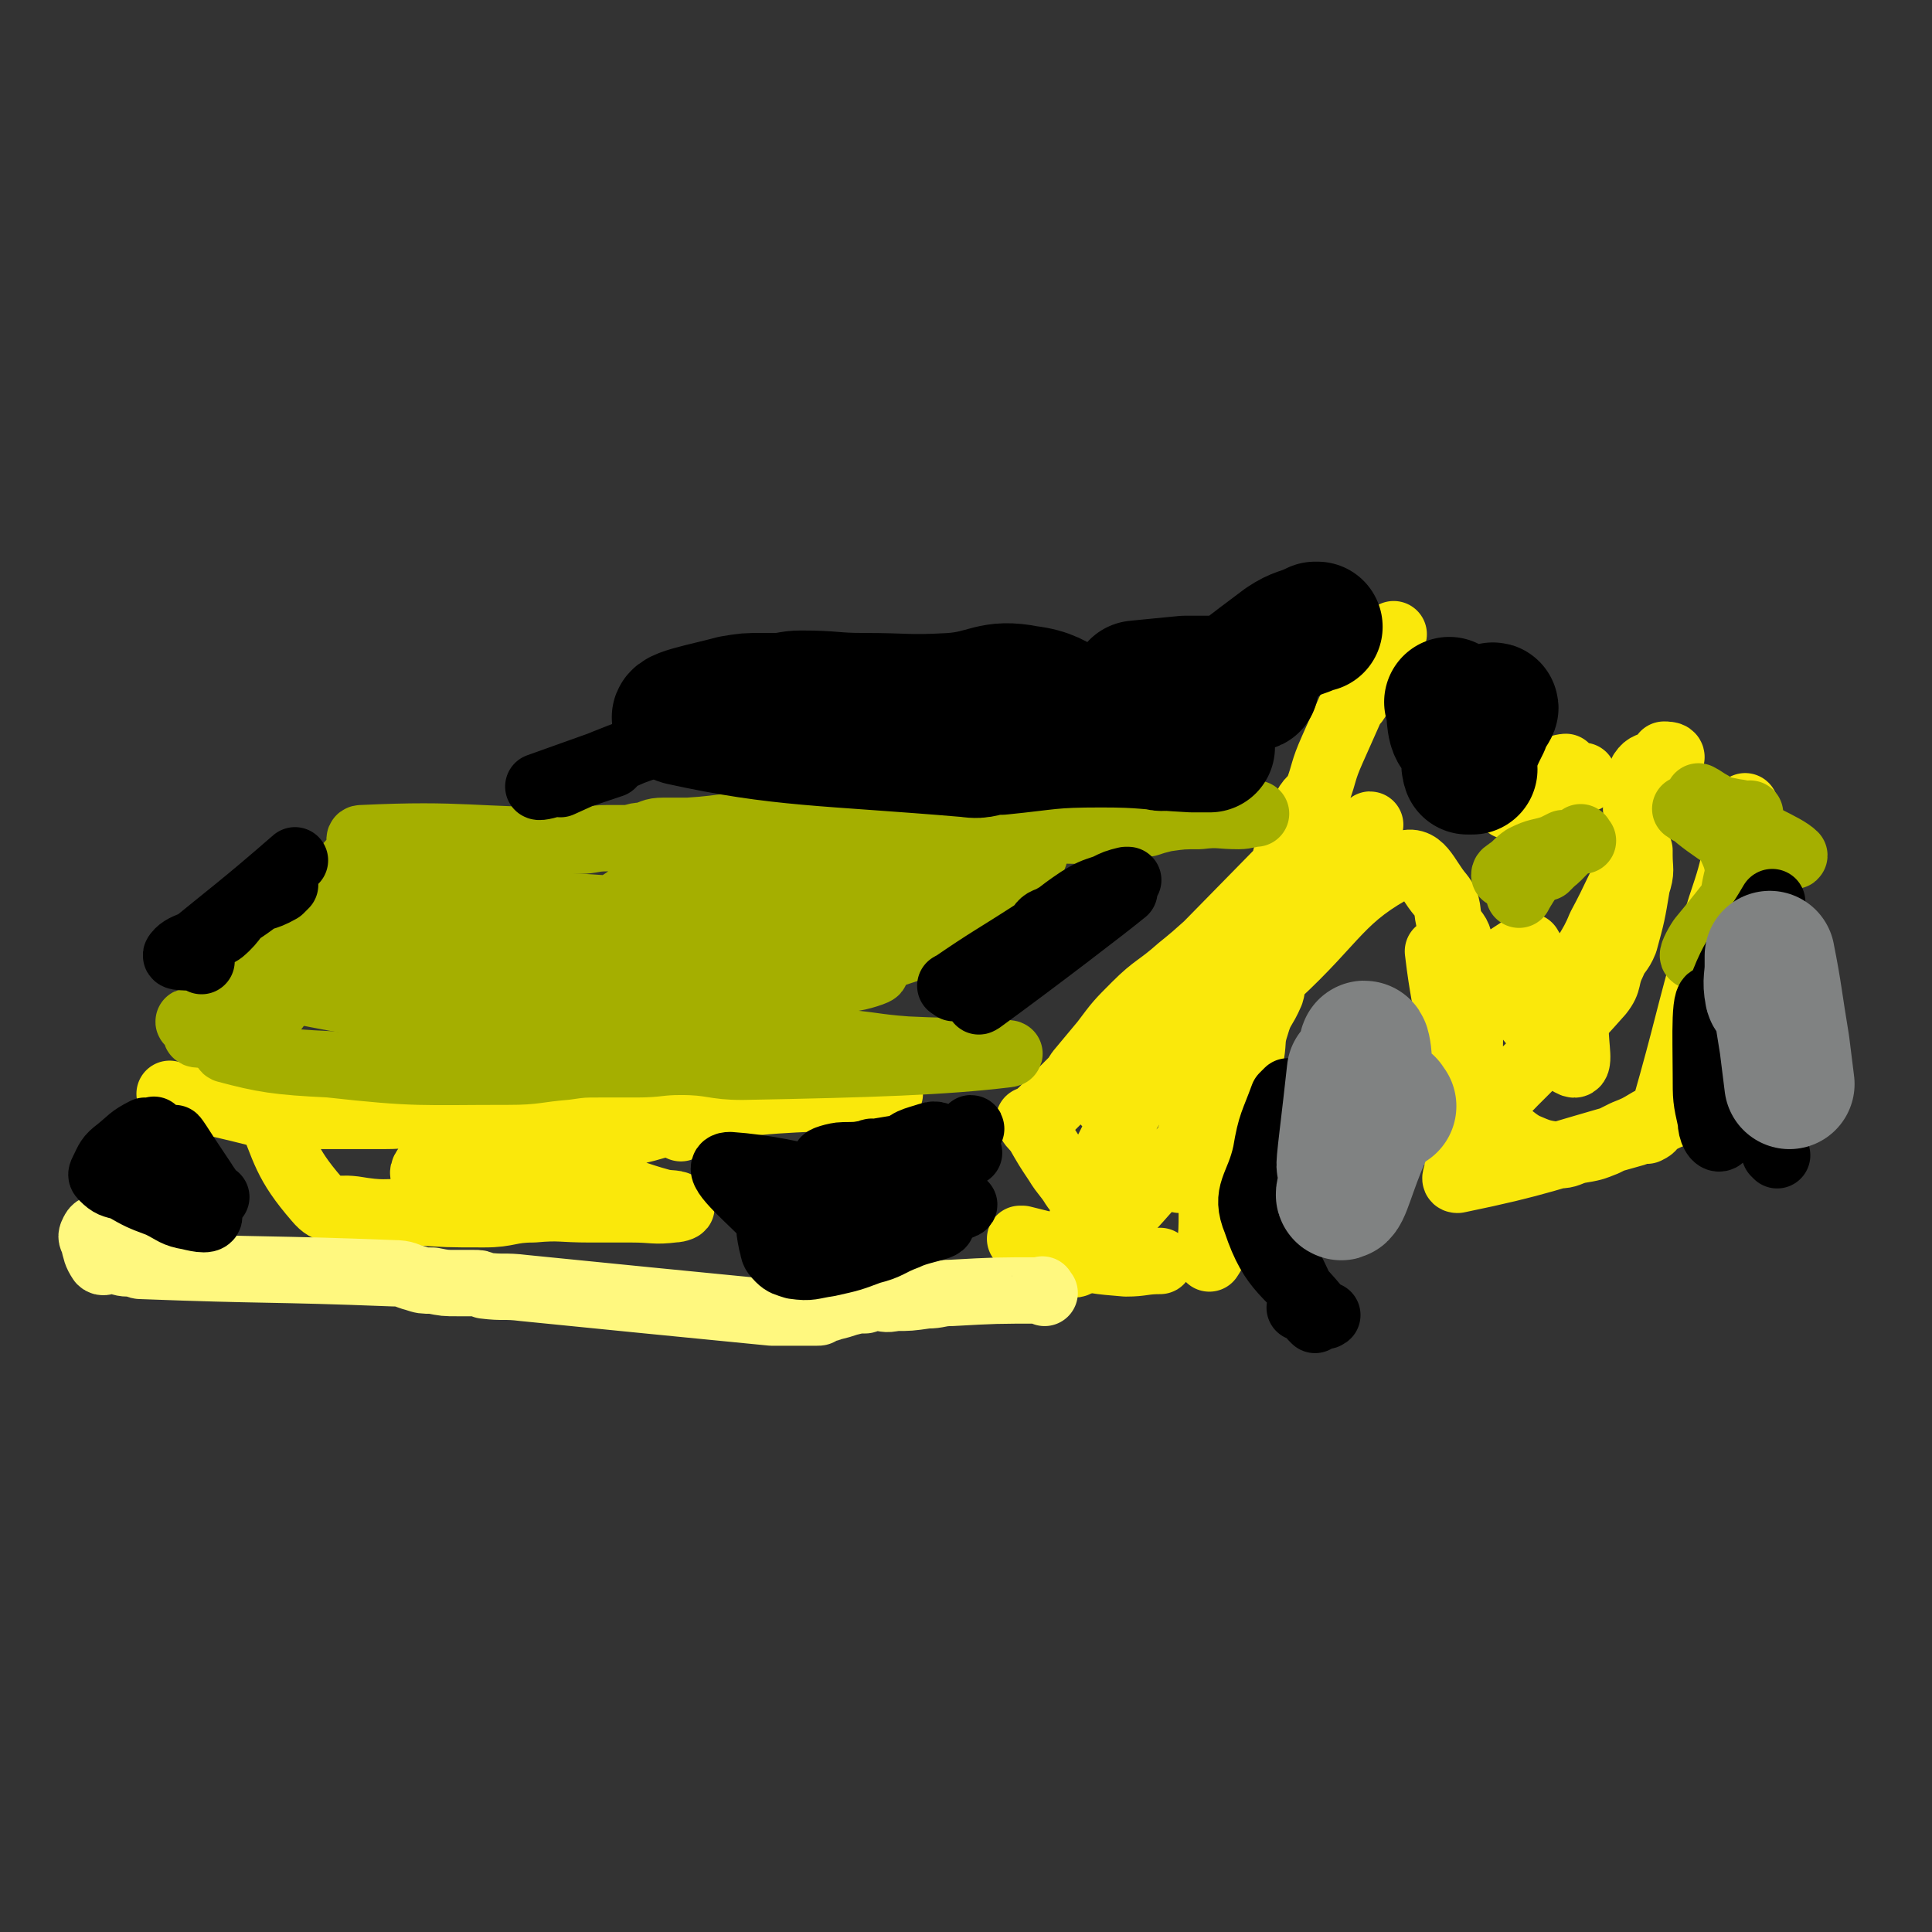 <svg viewBox='0 0 786 786' version='1.1' xmlns='http://www.w3.org/2000/svg' xmlns:xlink='http://www.w3.org/1999/xlink'><rect x="0" y="0" width="786" height="786" fill="#333333" stroke="none"/><g fill='none' stroke='#FAE80B' stroke-width='27' stroke-linecap='round' stroke-linejoin='round'><path d='M482,439c-1,-1 -2,-2 -1,-1 1,3 5,4 5,9 0,15 -3,16 -6,32 0,0 0,1 0,1 2,-5 4,-5 6,-12 4,-16 3,-16 5,-33 2,-14 2,-14 3,-28 0,-3 0,-9 0,-7 0,7 -1,13 -1,26 0,33 1,33 0,66 0,9 0,9 -1,17 0,1 0,3 0,3 2,-3 3,-5 4,-10 3,-6 3,-6 4,-13 2,-9 1,-9 2,-18 1,-9 2,-9 3,-18 1,-5 1,-5 2,-9 1,-8 1,-8 2,-15 1,-6 0,-6 2,-12 2,-7 3,-6 6,-13 1,-3 0,-4 2,-7 25,-23 26,-32 51,-45 8,-4 10,5 16,12 4,5 2,6 4,12 2,4 3,3 4,8 2,7 2,7 3,15 1,12 1,12 1,24 0,8 -1,8 -1,16 0,2 0,2 0,4 -1,4 -1,4 -2,8 -1,6 0,6 -1,11 -1,7 -1,7 -1,13 0,3 -2,5 0,5 34,-7 36,-9 72,-19 2,-1 2,-1 5,-1 0,-1 0,0 0,0 2,-1 2,-1 3,-3 2,-1 2,-1 4,-2 4,-2 4,-1 7,-4 2,-2 2,-2 3,-5 1,-4 1,-4 2,-9 1,-7 1,-7 2,-14 1,-5 1,-5 2,-10 1,-3 1,-3 1,-6 1,-8 1,-8 2,-15 0,-3 1,-3 2,-5 2,-4 3,-4 4,-8 4,-14 3,-14 5,-28 1,-9 1,-9 2,-18 0,-3 1,-5 1,-5 0,0 -1,2 -1,3 -1,6 0,7 -2,13 -3,13 -3,13 -7,25 -2,7 -3,7 -4,13 -10,35 -9,35 -19,70 -1,1 -1,1 -2,2 -2,2 -2,1 -4,2 -5,3 -5,3 -10,5 -4,2 -4,2 -8,4 -5,2 -5,2 -11,3 -4,1 -4,2 -8,2 -7,-1 -7,-1 -14,-4 -5,-3 -5,-4 -10,-7 -3,-2 -3,-2 -6,-4 -1,0 -2,0 -2,0 23,-25 26,-25 49,-51 4,-5 2,-6 5,-12 2,-5 3,-4 5,-9 3,-11 3,-11 5,-23 2,-6 1,-6 1,-12 0,-1 0,-2 0,-2 -1,2 -2,3 -3,6 -7,12 -6,12 -13,25 -4,10 -6,9 -9,20 -2,10 0,11 -1,22 0,7 2,15 -1,14 -7,-3 -11,-10 -20,-21 -1,-1 -1,-2 -1,-3 0,-2 -1,-2 -1,-5 0,-4 1,-4 2,-9 1,-4 2,-4 3,-8 0,-1 -1,-1 -1,-2 -1,0 -2,0 -3,1 -6,4 -7,4 -12,10 -8,9 -7,10 -14,20 -2,3 -2,4 -4,7 0,0 1,-1 1,-1 -2,-18 -3,-18 -5,-35 '/><path d='M504,446c-1,-1 -1,-2 -1,-1 -33,33 -35,40 -65,69 -2,2 -1,-4 -1,-7 2,-7 2,-7 4,-14 5,-12 4,-12 9,-24 5,-10 5,-10 11,-20 7,-9 7,-9 14,-18 3,-5 3,-5 7,-10 5,-7 5,-7 10,-15 5,-6 5,-6 9,-12 3,-4 3,-4 6,-8 1,-1 0,-1 1,-2 24,-24 30,-29 49,-48 2,-2 -3,2 -6,5 -5,3 -5,3 -9,7 -10,9 -10,9 -19,18 -10,10 -10,10 -20,20 -6,7 -6,7 -13,14 -8,7 -8,7 -17,15 -5,5 -6,5 -10,12 -5,7 -5,7 -9,15 -1,3 -1,4 -2,7 -1,0 -3,0 -2,-1 38,-45 48,-54 79,-92 3,-4 -5,3 -11,7 -9,7 -9,7 -18,14 -10,8 -10,9 -20,17 -9,8 -10,7 -18,15 -7,7 -7,7 -13,15 -5,6 -5,6 -10,12 -4,6 -4,7 -9,12 -3,3 -3,3 -5,5 -1,0 -2,1 -2,0 49,-49 50,-50 99,-100 1,-1 0,-2 1,-3 0,-1 0,-1 0,-1 2,-3 2,-3 3,-5 2,-5 2,-6 4,-11 1,-3 1,-3 2,-6 2,-3 3,-2 4,-5 3,-8 2,-8 6,-17 4,-9 4,-9 8,-18 2,-2 2,-2 3,-5 1,-1 1,-1 1,-2 7,-11 7,-11 13,-22 '/><path d='M645,317c-1,-1 -1,-2 -1,-1 -15,5 -23,9 -30,12 -3,0 4,-4 9,-7 3,-2 3,-3 7,-5 3,-2 7,-3 7,-4 -1,0 -5,1 -9,3 -12,3 -24,8 -23,7 1,0 13,-4 26,-9 '/><path d='M667,330c-1,-1 -2,-1 -1,-1 0,-7 0,-9 2,-15 2,-3 3,-2 6,-4 3,-2 5,-2 6,-2 0,-1 -2,-1 -3,-1 '/><path d='M420,457c-1,-1 -2,-2 -1,-1 0,1 1,2 3,4 4,7 4,7 8,13 3,5 4,5 7,10 4,5 4,5 8,10 4,5 11,7 9,10 -3,5 -9,5 -19,6 -6,0 -6,-2 -11,-3 -4,-1 -4,-1 -8,-2 0,0 -1,0 -1,0 9,3 10,4 19,6 12,3 12,3 24,4 7,0 7,-1 14,-1 '/><path d='M277,459c-1,-1 -1,-1 -1,-1 -2,-2 -2,-2 -4,-3 -3,-1 -3,-1 -6,-2 -12,-2 -12,-2 -23,-3 -16,-1 -16,-1 -32,0 -10,0 -10,0 -19,1 -8,0 -8,0 -17,1 -9,1 -9,2 -19,2 -8,0 -8,0 -16,0 -4,0 -4,0 -7,0 -4,0 -4,0 -8,-1 -7,-1 -7,-1 -13,-2 -2,0 -4,-1 -3,0 7,17 7,22 20,37 5,6 7,3 15,4 12,2 12,1 24,1 14,1 14,1 29,1 10,0 10,-2 20,-2 11,-1 11,0 23,0 8,0 8,0 17,0 9,0 9,1 17,0 2,0 4,-1 3,-1 -2,-2 -4,-1 -8,-2 -11,-3 -11,-4 -22,-6 -26,-5 -26,-4 -52,-8 -10,-1 -12,-2 -20,-1 -2,0 -4,4 -2,4 10,0 13,-1 25,-3 10,-2 10,-3 20,-5 7,-2 7,-2 14,-3 0,-1 0,-1 1,-1 2,-1 2,-1 4,-1 8,-2 8,-2 16,-4 7,-1 7,-1 14,-3 3,-1 3,0 6,-1 6,-2 5,-5 12,-6 38,-5 38,-3 77,-6 '/><path d='M110,455c-1,-1 -1,-1 -1,-1 -20,-5 -20,-5 -40,-9 '/></g>
<g fill='none' stroke='#FFF87F' stroke-width='27' stroke-linecap='round' stroke-linejoin='round'><path d='M425,526c-1,-1 -1,-2 -1,-1 -19,0 -19,0 -37,1 -5,0 -5,1 -10,1 -7,1 -7,1 -13,1 -4,1 -4,0 -7,0 -2,0 -2,0 -5,1 -3,0 -3,0 -7,1 -3,1 -3,1 -7,2 -2,1 -2,0 -4,1 -1,1 0,1 -2,1 0,0 0,0 -1,0 -5,0 -5,0 -9,0 -4,0 -4,0 -8,0 -51,-5 -51,-5 -101,-10 -8,-1 -8,0 -16,-1 -2,-1 -2,-1 -4,-1 -4,0 -4,0 -7,0 -5,0 -5,0 -10,-1 -4,0 -4,0 -7,-1 -4,-1 -4,-2 -9,-2 -51,-2 -51,-1 -103,-3 -1,0 -1,-1 -2,-1 -2,0 -2,0 -3,0 -3,0 -3,-1 -6,-1 -1,0 -1,0 -2,0 -1,0 -2,1 -3,0 -2,-3 -2,-4 -3,-8 -1,-2 -1,-2 0,-4 1,-2 2,-1 3,-2 '/></g>
<g fill='none' stroke='#A5AF00' stroke-width='27' stroke-linecap='round' stroke-linejoin='round'><path d='M644,342c-1,-1 -1,-2 -1,-1 -6,3 -9,8 -11,9 -2,0 4,-5 4,-7 0,0 -2,1 -4,2 -6,2 -6,1 -12,4 -3,2 -3,3 -6,5 -1,1 -2,1 -2,2 4,0 9,-3 10,-1 1,2 -2,5 -4,9 '/><path d='M629,353c-1,-1 -2,-1 -1,-1 0,-1 1,0 2,0 '/><path d='M687,330c-1,-1 -2,-1 -1,-1 2,-1 3,-1 6,-1 6,0 6,1 12,2 4,1 5,0 7,3 5,6 12,16 8,16 -7,-1 -26,-14 -30,-18 -2,-2 10,2 18,7 6,2 8,6 10,7 1,1 -2,-1 -4,-3 -6,-5 -6,-5 -11,-10 -4,-3 -5,-3 -9,-6 -1,-1 -2,-2 -2,-2 2,1 3,2 5,3 11,7 11,7 22,14 6,3 10,5 12,7 0,1 -5,-2 -8,0 -16,15 -15,16 -30,34 -2,3 -4,7 -3,7 0,0 2,-2 4,-5 5,-7 6,-6 10,-13 3,-7 2,-8 4,-15 0,-1 0,-1 0,-3 -1,-8 -5,-9 -3,-15 0,-4 3,-3 7,-5 1,-1 0,-1 1,-2 '/><path d='M443,336c-1,-1 -1,-1 -1,-1 -4,-2 -10,-2 -8,-2 21,-2 27,-2 54,-3 10,0 10,1 20,1 1,0 3,0 3,0 -2,0 -4,1 -7,1 -8,0 -8,-1 -16,0 -7,0 -7,0 -14,1 -4,1 -4,1 -7,2 -8,1 -8,2 -16,3 -5,1 -5,0 -10,0 -64,-1 -64,-2 -127,-2 -17,-1 -17,1 -34,2 -5,0 -5,0 -10,0 -5,0 -4,1 -9,2 -3,0 -3,1 -7,1 -3,0 -3,0 -7,0 -6,0 -6,1 -11,1 -45,0 -47,-3 -89,-1 -2,0 1,3 0,4 -4,7 -6,6 -9,13 -4,7 -4,7 -7,15 -2,6 -1,6 -3,13 -2,4 -2,4 -5,8 -2,3 -2,4 -4,7 -3,4 -3,4 -6,8 -2,3 -3,3 -5,5 -2,2 -2,3 -5,5 -2,2 -2,2 -5,4 -2,2 -8,3 -6,4 15,4 21,5 42,6 36,4 37,3 73,3 11,0 11,-1 23,-2 7,-1 7,-1 14,-1 7,0 7,0 15,0 9,0 9,-1 18,-1 13,0 13,2 25,2 53,-1 82,-2 107,-5 9,-1 -20,-1 -40,-2 -14,-1 -14,-2 -29,-3 -7,-1 -7,0 -15,-1 -4,0 -4,0 -9,-2 -7,-2 -6,-3 -13,-5 -3,-2 -7,-2 -7,-3 1,-3 5,-3 10,-6 8,-4 8,-3 17,-7 6,-4 6,-6 13,-7 10,-2 17,0 20,2 2,0 -7,3 -10,3 -1,0 0,-1 1,-2 2,-2 2,-2 4,-4 8,-7 8,-7 16,-13 8,-5 10,-9 16,-10 2,0 4,7 1,9 -13,10 -16,7 -32,15 -1,1 -3,1 -2,1 1,0 3,-1 5,-2 11,-6 10,-7 21,-13 10,-5 12,-3 20,-10 9,-8 7,-10 14,-19 6,-7 6,-7 12,-14 2,-2 3,-3 4,-2 0,0 -1,1 -2,2 -3,3 -3,2 -7,4 -5,4 -5,4 -11,6 -11,5 -11,5 -22,9 '/></g>
<g fill='none' stroke='#A5AF00' stroke-width='53' stroke-linecap='round' stroke-linejoin='round'><path d='M355,371c-1,-1 -1,-1 -1,-1 -2,-1 -2,0 -4,0 -29,1 -30,2 -58,1 -2,0 -1,-3 -3,-3 -6,-1 -6,0 -12,0 -3,0 -3,-1 -5,1 -5,2 -4,3 -9,7 -3,2 -3,2 -6,4 -4,2 -5,3 -8,4 0,0 2,-1 2,-1 -39,-3 -41,-1 -81,-4 -2,0 -1,-1 -3,-3 0,0 0,0 0,0 -1,-1 -1,-1 -2,-1 -5,-3 -4,-4 -9,-5 -8,-2 -8,-2 -16,-1 -4,1 -4,2 -8,4 -3,3 -3,3 -6,6 -1,1 -2,1 -2,2 -2,4 -6,8 -2,9 49,10 54,8 108,12 14,0 15,-3 30,-3 2,0 2,2 5,2 1,0 1,-2 3,-2 4,0 4,1 8,2 3,1 3,1 6,2 0,0 0,-1 0,-1 2,-1 2,-1 3,-1 2,0 2,0 5,0 2,0 2,-1 4,-1 5,-1 5,-1 11,-2 5,-1 6,-1 10,-3 39,-21 38,-24 77,-44 7,-4 8,-2 15,-5 2,-1 1,-2 1,-3 '/></g>
<g fill='none' stroke='#A5AF00' stroke-width='27' stroke-linecap='round' stroke-linejoin='round'><path d='M109,404c-1,-1 -1,-2 -1,-1 -14,7 -20,10 -28,17 -2,2 7,0 9,0 0,0 -2,0 -4,-1 -3,-1 -3,-1 -6,-2 -1,-1 -3,-2 -2,-1 13,3 15,4 30,9 '/></g>
<g fill='none' stroke='#000000' stroke-width='27' stroke-linecap='round' stroke-linejoin='round'><path d='M82,391c-1,-1 -1,-1 -1,-1 -5,-1 -11,0 -9,-2 3,-4 10,-4 18,-9 6,-5 5,-7 11,-11 6,-4 6,-2 13,-6 1,-1 2,-2 2,-2 -1,-1 -2,0 -4,1 -8,5 -8,6 -16,11 -9,7 -9,8 -18,15 -2,1 -2,1 -4,2 0,0 -1,0 -1,0 23,-19 24,-19 47,-39 '/><path d='M388,402c-1,-1 -2,-1 -1,-1 16,-11 17,-11 34,-22 9,-6 9,-7 18,-13 5,-3 5,-3 11,-5 4,-2 4,-2 8,-3 0,0 1,0 1,0 -1,1 -2,1 -3,2 -6,4 -6,3 -11,7 -8,6 -8,5 -16,11 -8,6 -7,6 -14,13 -5,3 -5,4 -9,8 -4,4 -10,10 -7,8 22,-16 52,-39 58,-44 4,-3 -19,14 -39,27 -2,2 -2,2 -5,3 0,0 0,1 -1,0 0,0 0,-1 1,-2 5,-7 4,-8 10,-14 2,-3 3,-2 6,-4 '/><path d='M384,473c-1,-1 -1,-2 -1,-1 -14,12 -27,19 -28,26 -2,4 11,-2 22,-4 6,-1 6,-1 13,-3 1,0 3,-1 2,-1 -4,-2 -6,-1 -12,-2 -15,-2 -15,-2 -30,-3 -11,-1 -11,-1 -22,-1 -3,0 -4,1 -6,0 -3,-1 -3,-4 -5,-4 -1,0 -1,2 -1,3 -1,4 -1,4 -2,7 0,3 -1,3 -1,7 0,4 0,4 1,9 1,3 0,3 3,6 2,2 3,2 6,3 7,1 7,0 14,-1 9,-2 9,-2 17,-5 8,-2 7,-3 15,-6 6,-3 18,-4 13,-6 -31,-12 -57,-21 -85,-23 -8,0 5,11 13,19 6,5 7,5 15,7 7,2 8,2 15,-1 15,-5 15,-5 28,-14 10,-7 9,-8 18,-16 5,-5 10,-10 9,-10 -1,1 -4,10 -11,12 -11,2 -15,-3 -24,-3 -1,0 1,2 3,3 4,2 4,1 9,1 6,1 6,1 12,1 5,-1 5,-2 8,-4 1,0 3,0 2,0 -3,-3 -4,-4 -9,-5 -3,-2 -4,-3 -7,-2 -6,2 -9,2 -12,7 -3,5 -1,7 1,13 2,6 8,14 6,12 -4,-4 -10,-16 -18,-25 -1,-2 -1,3 0,3 5,2 6,0 11,2 2,0 4,2 4,2 -2,-1 -4,-4 -8,-5 -9,-2 -9,-1 -19,-1 -3,0 -9,2 -7,2 18,-3 24,-4 48,-8 '/><path d='M64,461c-1,-1 -2,-2 -1,-1 10,16 15,19 22,34 1,3 -4,2 -8,1 -6,-1 -6,-2 -12,-5 -8,-3 -8,-3 -15,-7 -4,-1 -5,-1 -8,-4 -1,-1 -1,-1 0,-3 2,-4 2,-5 6,-8 5,-4 5,-5 11,-8 2,0 2,1 4,2 7,5 6,6 13,12 3,3 8,9 7,7 -2,-3 -12,-18 -12,-18 1,1 7,11 14,21 1,2 1,2 3,3 '/><path d='M535,537c-1,-1 -1,-1 -1,-1 -10,-25 -14,-25 -19,-50 -2,-10 2,-10 5,-20 1,-8 1,-8 3,-16 1,-3 1,-5 1,-6 0,0 -1,1 -2,2 -4,11 -5,11 -7,23 -3,14 -9,16 -4,28 7,21 13,20 27,38 1,1 2,0 2,0 -4,-1 -8,-2 -11,-3 -1,0 1,0 2,0 2,1 2,1 4,1 '/><path d='M723,470c-1,-1 -1,-1 -1,-1 -13,-31 -16,-51 -25,-62 -4,-5 -3,15 -3,30 0,10 0,10 2,19 0,4 2,8 4,7 2,-3 1,-8 2,-15 0,-8 0,-8 0,-16 0,-3 1,-6 0,-5 -1,2 -2,5 -4,11 -1,6 -1,7 -3,12 0,0 0,-1 0,-2 0,-6 0,-6 0,-13 1,-15 -2,-16 4,-29 7,-21 11,-20 22,-39 '/></g>
<g fill='none' stroke='#000000' stroke-width='53' stroke-linecap='round' stroke-linejoin='round'><path d='M489,281c-1,-1 -1,-1 -1,-1 -13,-1 -25,0 -26,-1 -1,0 10,-1 20,-2 10,0 10,0 19,0 5,0 9,1 9,2 -2,1 -7,1 -13,2 -13,3 -14,3 -27,7 -10,2 -10,7 -20,6 -16,-2 -15,-11 -32,-13 -15,-3 -16,2 -31,3 -18,1 -18,0 -36,0 -12,0 -12,-1 -25,-1 -5,0 -5,1 -11,1 -2,0 -2,0 -5,0 -6,0 -6,0 -12,1 -11,3 -28,6 -21,8 41,9 58,8 117,13 6,1 6,-1 13,-1 20,-2 20,-3 41,-3 18,0 18,1 37,2 3,0 6,0 7,0 1,0 -2,0 -4,0 -5,0 -5,-1 -10,-1 -4,0 -5,1 -7,0 0,0 1,-1 1,-1 9,-9 9,-9 19,-17 15,-12 15,-12 31,-24 6,-4 7,-3 13,-6 0,0 1,0 1,0 '/><path d='M591,287c-1,-1 -2,-2 -1,-1 1,5 0,12 4,13 5,0 10,-10 13,-11 2,-1 -2,3 -3,7 -3,6 -3,6 -5,12 -2,3 -3,3 -2,6 0,0 1,0 2,0 '/></g>
<g fill='none' stroke='#808282' stroke-width='53' stroke-linecap='round' stroke-linejoin='round'><path d='M566,450c-1,-1 -1,-2 -1,-1 -4,3 -4,4 -7,8 -7,14 -10,27 -12,29 -2,2 3,-10 5,-20 3,-18 3,-18 5,-35 0,-3 -1,-7 -1,-5 -4,20 -7,46 -9,48 -1,3 2,-19 4,-38 '/><path d='M723,408c-1,-1 -1,-1 -1,-1 -1,-2 -2,-2 -2,-3 -1,-5 0,-6 0,-11 0,-2 0,-5 0,-4 3,15 3,18 6,36 1,8 1,8 2,16 '/></g>
<g fill='none' stroke='#000000' stroke-width='27' stroke-linecap='round' stroke-linejoin='round'><path d='M283,298c-1,-1 -1,-2 -1,-1 -25,9 -26,9 -50,19 -2,1 -6,3 -4,3 11,-5 22,-10 29,-13 2,-1 -5,2 -10,4 -14,5 -28,10 -28,10 1,1 15,-4 30,-9 '/></g>
</svg>